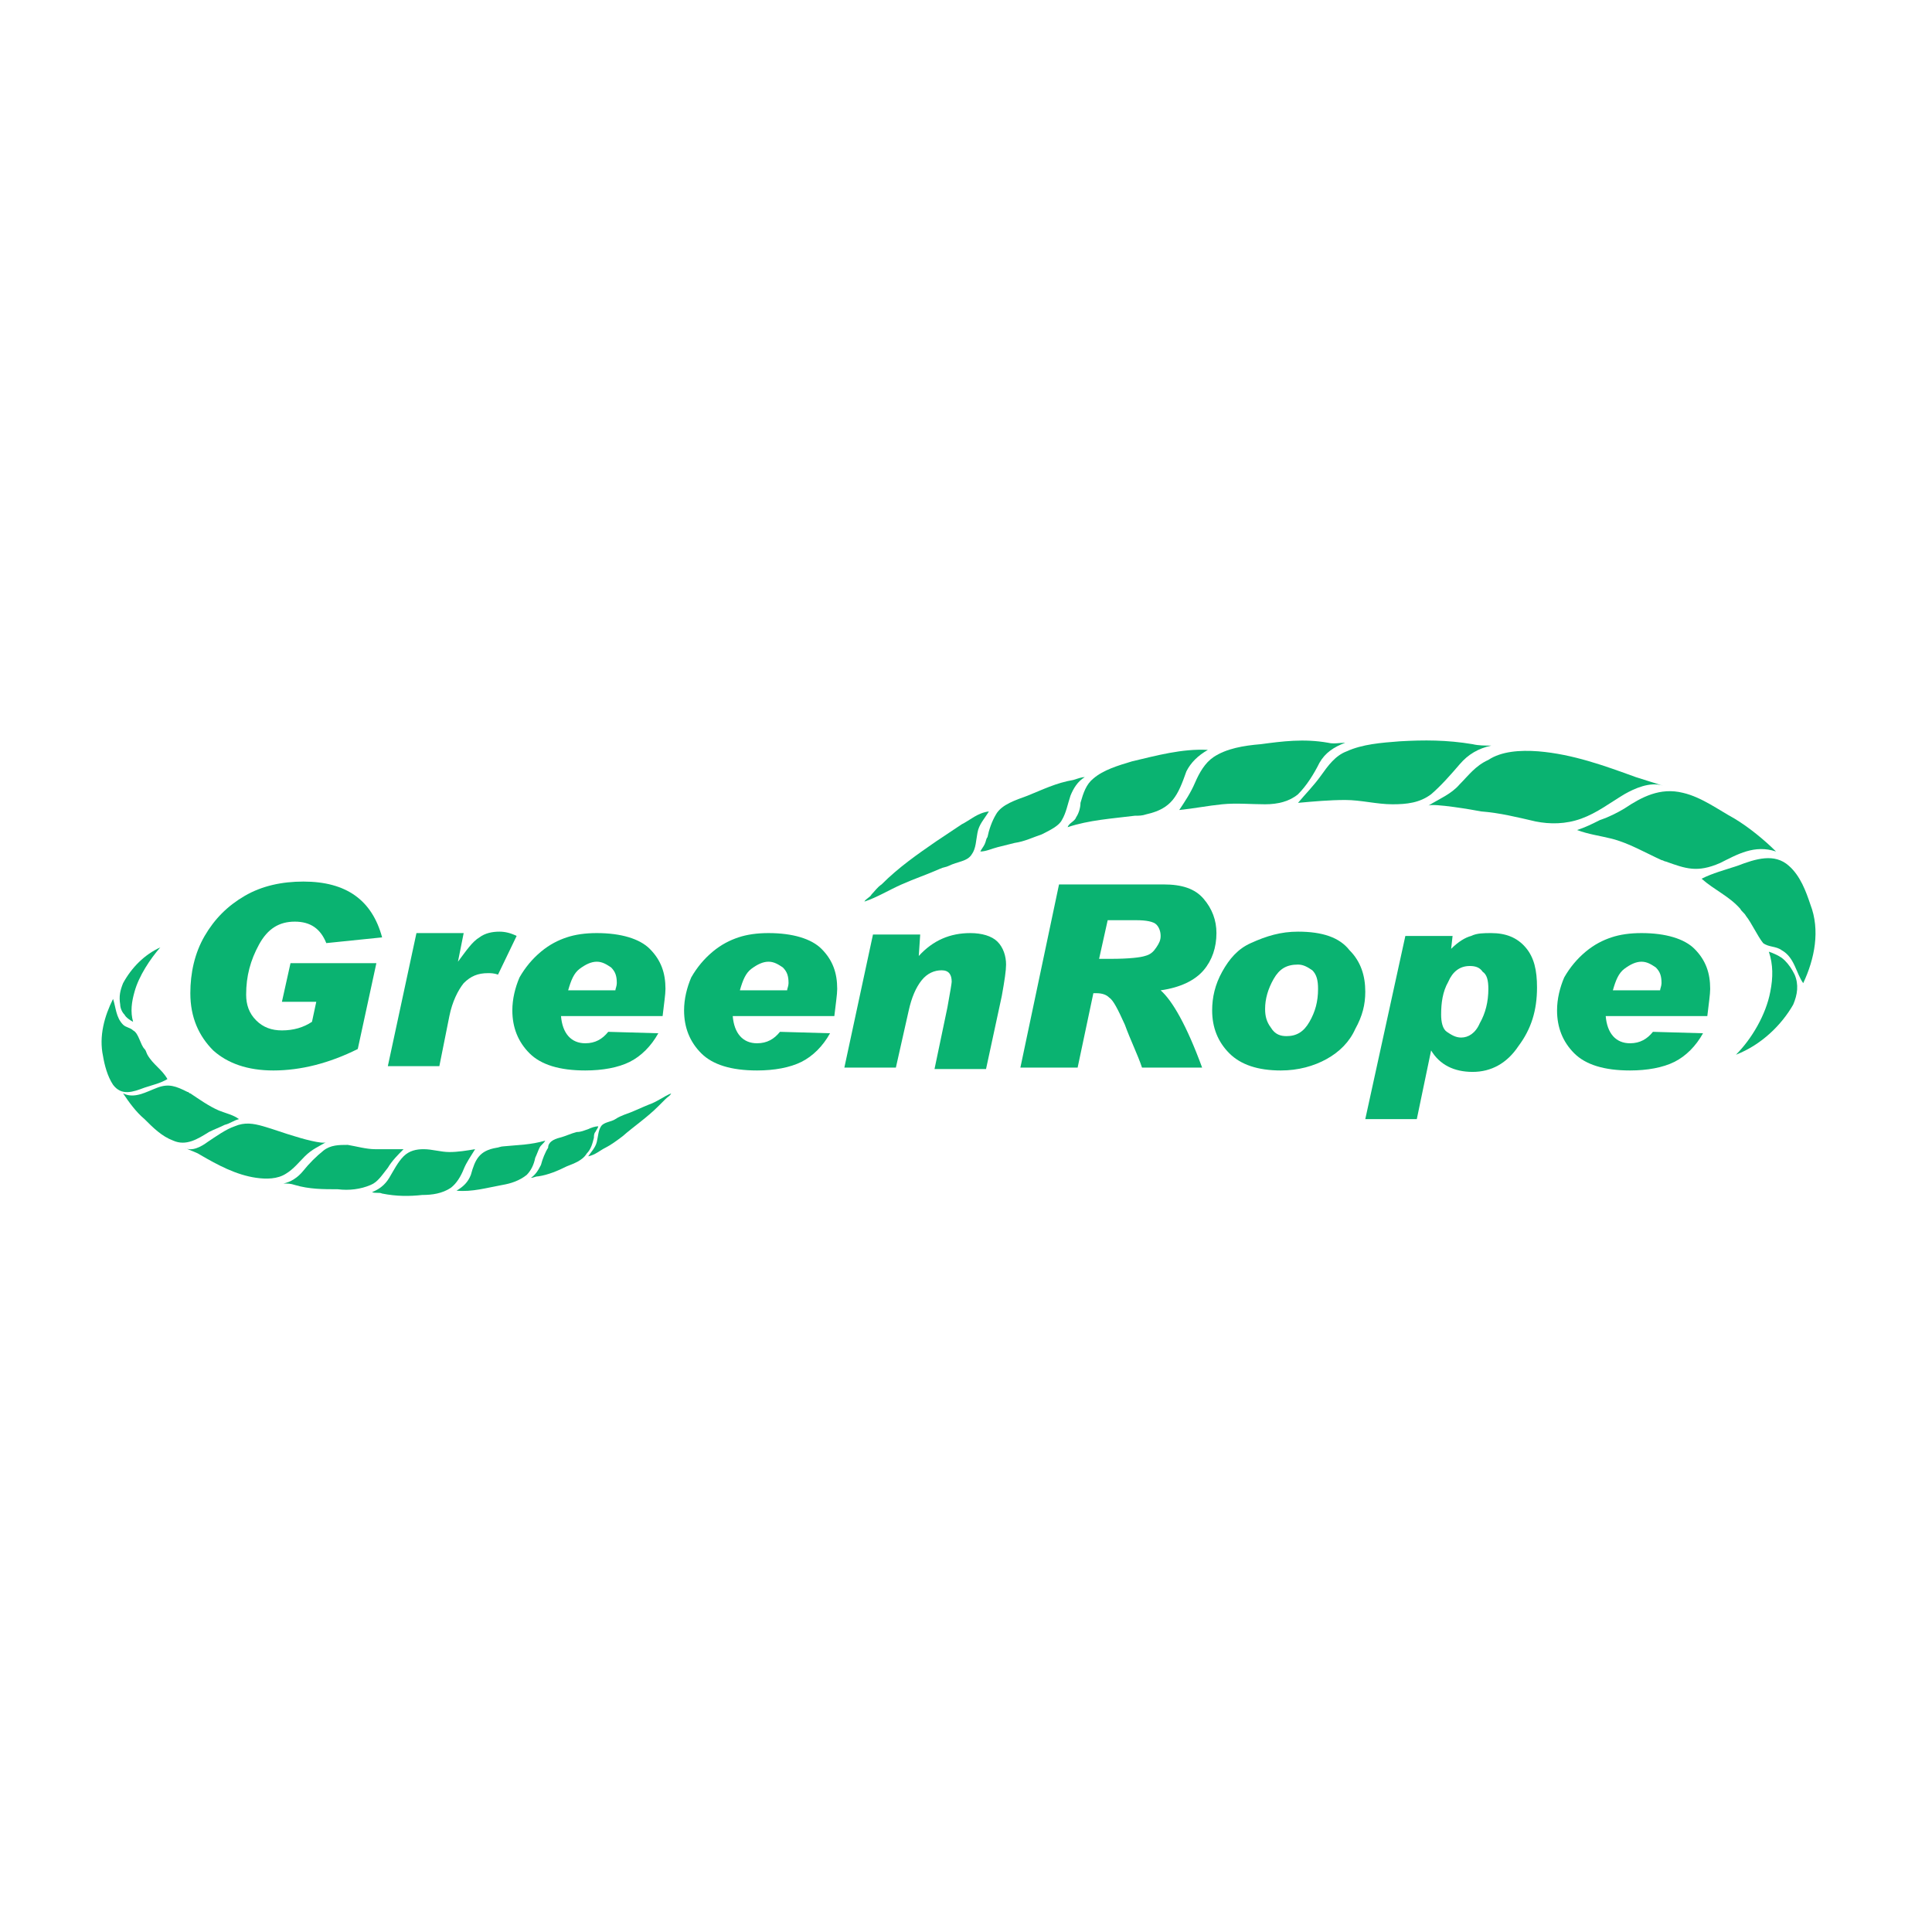 <?xml version="1.0" encoding="utf-8"?>
<!-- Generator: Adobe Illustrator 26.0.3, SVG Export Plug-In . SVG Version: 6.00 Build 0)  -->
<svg version="1.1" id="Layer_1" xmlns="http://www.w3.org/2000/svg" xmlns:xlink="http://www.w3.org/1999/xlink" x="0px" y="0px"
	 viewBox="0 0 135 135" style="enable-background:new 0 0 135 135;" xml:space="preserve">
<style type="text/css">
	.st0{fill:#0AB371;}
</style>
<g>
	<path class="st0" d="M26.7,65.5l-3.9,0.4c-0.4-1-1.1-1.5-2.2-1.5c-1.1,0-1.9,0.5-2.5,1.6c-0.6,1.1-0.9,2.2-0.9,3.5
		c0,0.7,0.2,1.3,0.7,1.8c0.5,0.5,1.1,0.7,1.8,0.7h0c0.8,0,1.5-0.2,2.1-0.6l0.3-1.4h-2.4l0.6-2.7h6l-1.3,6c-2,1-4,1.5-5.9,1.5
		c-1.8,0-3.2-0.5-4.2-1.4c-1-1-1.6-2.3-1.6-4c0-1.4,0.3-2.8,1-4c0.7-1.2,1.6-2.1,2.8-2.8c1.2-0.7,2.6-1,4.1-1
		C24.2,61.6,26,62.9,26.7,65.5z"/>
	<path class="st0" d="M36.1,65.4l-1.3,2.7c-0.3-0.1-0.5-0.1-0.7-0.1c-0.7,0-1.2,0.2-1.7,0.7c-0.4,0.5-0.8,1.3-1,2.3l-0.7,3.5h-3.6
		l2-9.3h3.3L32,67.2l0,0c0.6-0.8,1-1.4,1.5-1.7c0.4-0.3,0.9-0.4,1.4-0.4C35.3,65.1,35.7,65.2,36.1,65.4z"/>
	<path class="st0" d="M46,72.2c-0.5,0.9-1.2,1.6-2,2c-0.8,0.4-1.9,0.6-3.1,0.6c-1.8,0-3.1-0.4-3.9-1.2c-0.8-0.8-1.2-1.8-1.2-3
		c0-0.8,0.2-1.6,0.5-2.3c0.4-0.7,0.9-1.3,1.5-1.8c0.6-0.5,1.2-0.8,1.8-1c0.6-0.2,1.3-0.3,2.1-0.3c1.7,0,3,0.4,3.7,1.1
		c0.8,0.8,1.1,1.7,1.1,2.8c0,0.4-0.1,1-0.2,1.9h-7.1c0.1,1.2,0.7,1.9,1.7,1.9c0.7,0,1.2-0.3,1.6-0.8L46,72.2z M43,69.2
		c0-0.1,0.1-0.3,0.1-0.5c0-0.5-0.1-0.8-0.4-1.1c-0.3-0.2-0.6-0.4-1-0.4c-0.4,0-0.8,0.2-1.2,0.5c-0.4,0.3-0.6,0.8-0.8,1.5H43z"/>
	<path class="st0" d="M58,72.2c-0.5,0.9-1.2,1.6-2,2c-0.8,0.4-1.9,0.6-3.1,0.6c-1.8,0-3.1-0.4-3.9-1.2c-0.8-0.8-1.2-1.8-1.2-3
		c0-0.8,0.2-1.6,0.5-2.3c0.4-0.7,0.9-1.3,1.5-1.8c0.6-0.5,1.2-0.8,1.8-1c0.6-0.2,1.3-0.3,2.1-0.3c1.7,0,3,0.4,3.7,1.1
		c0.8,0.8,1.1,1.7,1.1,2.8c0,0.4-0.1,1-0.2,1.9h-7.1c0.1,1.2,0.7,1.9,1.7,1.9c0.7,0,1.2-0.3,1.6-0.8L58,72.2z M55,69.2
		c0-0.1,0.1-0.3,0.1-0.5c0-0.5-0.1-0.8-0.4-1.1c-0.3-0.2-0.6-0.4-1-0.4c-0.4,0-0.8,0.2-1.2,0.5c-0.4,0.3-0.6,0.8-0.8,1.5H55z"/>
	<path class="st0" d="M64.2,66.8c1-1.1,2.2-1.6,3.6-1.6c0.8,0,1.5,0.2,1.9,0.6c0.4,0.4,0.6,1,0.6,1.6c0,0.4-0.1,1.1-0.3,2.2
		l-1.1,5.1h-3.6l0.9-4.3c0.2-1.1,0.3-1.7,0.3-1.8c0-0.5-0.2-0.8-0.7-0.8c-0.5,0-1,0.2-1.4,0.7c-0.4,0.5-0.7,1.2-0.9,2.1l-0.9,4h-3.6
		l2-9.3h3.3L64.2,66.8L64.2,66.8z"/>
	<path class="st0" d="M74,61.8h7.3c1.3,0,2.2,0.3,2.8,1c0.6,0.7,0.9,1.5,0.9,2.4c0,1-0.3,1.9-0.9,2.6c-0.6,0.7-1.6,1.2-3,1.4
		c0.8,0.7,1.8,2.4,2.9,5.4h-4.2c-0.3-0.9-0.8-1.9-1.2-3c-0.5-1.1-0.8-1.7-1.1-1.9c-0.2-0.2-0.5-0.3-0.9-0.3h-0.2l-1.1,5.2h-4
		L74,61.8z M76.8,67h0.8c1.3,0,2.1-0.1,2.4-0.2c0.4-0.1,0.6-0.3,0.8-0.6c0.2-0.3,0.3-0.5,0.3-0.8c0-0.3-0.1-0.6-0.3-0.8
		c-0.2-0.2-0.7-0.3-1.4-0.3h-2L76.8,67z"/>
	<path class="st0" d="M90.7,65.1c1.7,0,2.9,0.4,3.6,1.3c0.8,0.8,1.1,1.8,1.1,2.9c0,0.9-0.2,1.7-0.7,2.6c-0.4,0.9-1.1,1.6-2,2.1
		c-0.9,0.5-2,0.8-3.2,0.8c-1.6,0-2.8-0.4-3.6-1.2c-0.8-0.8-1.2-1.8-1.2-3c0-0.9,0.2-1.8,0.7-2.7c0.5-0.9,1.1-1.6,2-2
		C88.5,65.4,89.5,65.1,90.7,65.1z M89.9,72.4c0.7,0,1.2-0.3,1.6-1c0.4-0.7,0.6-1.4,0.6-2.3c0-0.6-0.1-1-0.4-1.3
		c-0.3-0.2-0.6-0.4-1-0.4c-0.8,0-1.3,0.3-1.7,1c-0.4,0.7-0.6,1.4-0.6,2.1c0,0.5,0.1,0.9,0.4,1.3C89.1,72.3,89.5,72.4,89.9,72.4z"/>
	<path class="st0" d="M101.4,66.3c0.5-0.5,1-0.8,1.4-0.9c0.4-0.2,0.9-0.2,1.4-0.2c1,0,1.8,0.3,2.4,1c0.6,0.7,0.8,1.6,0.8,2.8
		c0,1.6-0.4,2.9-1.3,4.1c-0.8,1.2-1.9,1.8-3.2,1.8c-1.3,0-2.3-0.5-2.9-1.5l-1,4.8h-3.6l2.8-12.8h3.3L101.4,66.3L101.4,66.3z
		 M102.1,72.5c0.5,0,1-0.3,1.3-1c0.4-0.7,0.6-1.5,0.6-2.4c0-0.6-0.1-1-0.4-1.2c-0.2-0.3-0.5-0.4-0.9-0.4c-0.7,0-1.2,0.4-1.5,1.1
		c-0.4,0.7-0.5,1.5-0.5,2.3c0,0.5,0.1,1,0.4,1.2C101.4,72.3,101.7,72.5,102.1,72.5z"/>
	<path class="st0" d="M119,72.2c-0.5,0.9-1.2,1.6-2,2c-0.8,0.4-1.9,0.6-3.1,0.6c-1.8,0-3.1-0.4-3.9-1.2c-0.8-0.8-1.2-1.8-1.2-3
		c0-0.8,0.2-1.6,0.5-2.3c0.4-0.7,0.9-1.3,1.5-1.8c0.6-0.5,1.2-0.8,1.8-1c0.6-0.2,1.3-0.3,2.1-0.3c1.7,0,3,0.4,3.7,1.1
		c0.8,0.8,1.1,1.7,1.1,2.8c0,0.4-0.1,1-0.2,1.9h-7.1c0.1,1.2,0.7,1.9,1.7,1.9c0.7,0,1.2-0.3,1.6-0.8L119,72.2z M116,69.2
		c0-0.1,0.1-0.3,0.1-0.5c0-0.5-0.1-0.8-0.4-1.1c-0.3-0.2-0.6-0.4-1-0.4c-0.4,0-0.8,0.2-1.2,0.5c-0.4,0.3-0.6,0.8-0.8,1.5H116z"/>
	<g>
		<path class="st0" d="M97.3,56.2c-1.1,0-2.2-0.3-3.3-0.3c-1.1,0-2.2,0.1-3.3,0.2c0.5-0.6,1.1-1.2,1.6-1.9c0.5-0.7,1-1.4,1.8-1.7
			c1.1-0.5,2.4-0.6,3.7-0.7c1.7-0.1,3.3-0.1,5.1,0.2c0.4,0.1,0.9,0.1,1.3,0.1c-0.9,0.2-1.6,0.6-2.2,1.3c-0.6,0.7-1.3,1.5-2,2.1
			C99.2,56.1,98.3,56.2,97.3,56.2z"/>
		<path class="st0" d="M107.5,52.5c2.4,0.2,4.6,1,6.8,1.8c0.6,0.2,1.3,0.4,1.9,0.6c-0.9-0.3-2,0.2-2.7,0.6c-1,0.6-1.9,1.3-3,1.7
			c-1.1,0.4-2.2,0.4-3.2,0.2c-1.3-0.3-2.5-0.6-3.8-0.7c-0.5-0.1-3.4-0.6-3.7-0.4c0.8-0.5,1.6-0.8,2.2-1.5c0.6-0.6,1.1-1.3,2-1.7
			C104.9,52.5,106.2,52.4,107.5,52.5z"/>
		<path class="st0" d="M116.4,60.2c-0.1,0-0.2-0.1-0.3-0.1c-1.1-0.5-2.3-1.2-3.5-1.5c-0.8-0.2-1.6-0.3-2.4-0.6
			c0.6-0.2,1-0.4,1.6-0.7c0.6-0.2,1.2-0.5,1.7-0.8c1.2-0.8,2.5-1.5,4.1-1.1c1.3,0.3,2.5,1.2,3.6,1.8c1,0.6,2.1,1.5,2.9,2.3
			c-1.5-0.5-2.7,0.2-3.9,0.8C118.6,61,117.8,60.7,116.4,60.2z"/>
		<path class="st0" d="M122,64c-0.1-0.2-0.3-0.3-0.4-0.5c-0.8-0.9-1.8-1.3-2.7-2.1c0.8-0.4,1.6-0.6,2.5-0.9c1.3-0.5,2.6-0.9,3.6,0
			c0.8,0.7,1.2,1.8,1.5,2.7c0.7,1.8,0.3,3.8-0.5,5.5c-0.5-0.7-0.6-1.8-1.5-2.3c-0.4-0.3-0.9-0.2-1.3-0.5
			C122.8,65.4,122.4,64.5,122,64z"/>
		<path class="st0" d="M88.4,56.2c-1,0-2-0.1-3,0c-1,0.1-2,0.3-3,0.4c0.4-0.6,0.8-1.2,1.1-1.9c0.3-0.7,0.7-1.4,1.3-1.8
			c0.9-0.6,2.1-0.8,3.3-0.9c1.5-0.2,3-0.4,4.7-0.1c0.4,0.1,0.8,0,1.2,0c-0.8,0.3-1.4,0.7-1.8,1.4c-0.4,0.8-0.9,1.6-1.5,2.2
			C90.1,56,89.3,56.2,88.4,56.2z"/>
		<path class="st0" d="M80.1,56.9C79.8,57,79.6,57,79.3,57c-1.6,0.2-3.2,0.3-4.7,0.8c0.1-0.3,0.5-0.4,0.6-0.7c0.2-0.3,0.3-0.7,0.3-1
			c0.2-0.7,0.4-1.3,0.9-1.7c0.7-0.6,1.7-0.9,2.7-1.2c1.7-0.4,3.5-0.9,5.3-0.8c-0.7,0.4-1.2,0.9-1.5,1.5
			C82.3,55.6,81.9,56.5,80.1,56.9z"/>
		<path class="st0" d="M72.8,58.3c-0.6,0.2-1.2,0.5-1.9,0.6c-0.4,0.1-0.8,0.2-1.2,0.3c-0.4,0.1-0.8,0.3-1.2,0.3
			c0.1-0.2,0.2-0.3,0.3-0.5c0.1-0.2,0.1-0.4,0.2-0.5c0.1-0.5,0.3-1.1,0.6-1.6c0.4-0.7,1.4-1,2.2-1.3c1-0.4,2-0.9,3.2-1.1
			c0.3-0.1,0.6-0.2,0.8-0.2c-0.5,0.3-0.8,0.8-1,1.3c-0.2,0.6-0.3,1.2-0.6,1.7C74,57.7,73.4,58,72.8,58.3z"/>
		<path class="st0" d="M65.7,60.7c-0.9,0.4-1.8,0.7-2.7,1.1c-0.9,0.4-1.7,0.9-2.6,1.2c0.1-0.2,0.4-0.3,0.5-0.5
			c0.2-0.2,0.4-0.5,0.7-0.7c1.2-1.2,2.5-2.1,3.8-3c0.6-0.4,1.2-0.8,1.8-1.2c0.6-0.3,1.1-0.8,1.9-0.9c-0.3,0.5-0.7,0.9-0.8,1.5
			c-0.1,0.5-0.1,1.1-0.4,1.5c-0.3,0.5-1,0.5-1.6,0.8C66.1,60.6,65.9,60.6,65.7,60.7z"/>
		<path class="st0" d="M121.3,73.7C121.3,73.7,121.2,73.7,121.3,73.7c1.1-1.1,2.1-2.8,2.4-4.4c0.2-1,0.2-1.9-0.1-2.8
			c0.3,0.1,0.8,0.3,1.1,0.6c0.3,0.3,0.5,0.6,0.7,1c0.3,0.7,0.2,1.4-0.1,2.1C124.5,71.6,123.1,73,121.3,73.7z"/>
	</g>
	<g>
		<path class="st0" d="M24.3,80c0.6,0.1,1.3,0.3,1.9,0.3c0.7,0,1.3,0,2,0c-0.4,0.4-0.8,0.8-1.1,1.3c-0.4,0.5-0.7,1-1.2,1.2
			c-0.7,0.3-1.5,0.4-2.3,0.3c-1,0-2,0-3-0.3c-0.3-0.1-0.5-0.1-0.8-0.1c0.5-0.1,1-0.4,1.4-0.9c0.4-0.5,0.9-1,1.4-1.4
			C23.1,80,23.7,80,24.3,80z"/>
		<path class="st0" d="M17.9,82.3c-1.4-0.2-2.7-0.9-3.9-1.6c-0.3-0.2-0.7-0.3-1.1-0.5c0.5,0.3,1.2-0.1,1.6-0.4
			c0.6-0.4,1.3-0.9,1.9-1.1c0.7-0.3,1.3-0.2,2,0c0.7,0.2,1.5,0.5,2.2,0.7c0.3,0.1,2,0.6,2.2,0.4c-0.5,0.3-1,0.5-1.5,1
			c-0.4,0.4-0.8,0.9-1.3,1.2C19.4,82.4,18.6,82.4,17.9,82.3z"/>
		<path class="st0" d="M13.1,76.3c0.1,0,0.1,0.1,0.2,0.1c0.6,0.4,1.3,0.9,2,1.2c0.5,0.2,1,0.3,1.4,0.6c-0.4,0.1-0.6,0.3-1,0.4
			c-0.4,0.2-0.7,0.3-1.1,0.5c-0.8,0.5-1.6,1-2.5,0.6c-0.8-0.3-1.4-0.9-2-1.5c-0.6-0.5-1.1-1.2-1.5-1.8c0.8,0.4,1.6-0.1,2.4-0.4
			C11.8,75.7,12.3,75.9,13.1,76.3z"/>
		<path class="st0" d="M10.1,73.3c0.1,0.1,0.1,0.2,0.2,0.4c0.4,0.7,1,1,1.4,1.7c-0.5,0.3-1,0.4-1.6,0.6c-0.8,0.3-1.6,0.6-2.2-0.2
			c-0.4-0.6-0.6-1.4-0.7-2c-0.3-1.4,0.1-2.8,0.7-4c0.2,0.6,0.2,1.3,0.7,1.8c0.2,0.2,0.5,0.2,0.7,0.4C9.7,72.2,9.8,73,10.1,73.3z"/>
		<path class="st0" d="M29.6,80.3c0.6,0,1.2,0.2,1.8,0.2c0.6,0,1.2-0.1,1.8-0.2c-0.3,0.5-0.6,0.9-0.8,1.4c-0.2,0.5-0.5,1-0.9,1.3
			c-0.6,0.4-1.3,0.5-2,0.5c-0.9,0.1-1.8,0.1-2.8-0.1c-0.2-0.1-0.5,0-0.7-0.1c0.5-0.2,0.9-0.5,1.2-1c0.3-0.5,0.6-1.1,1-1.5
			C28.6,80.4,29.1,80.3,29.6,80.3z"/>
		<path class="st0" d="M34.7,80.2c0.1,0,0.3-0.1,0.5-0.1c1-0.1,1.9-0.1,2.9-0.4c-0.1,0.2-0.3,0.3-0.4,0.5c-0.1,0.2-0.2,0.5-0.3,0.7
			c-0.1,0.5-0.3,0.9-0.6,1.2c-0.5,0.4-1.1,0.6-1.7,0.7c-1.1,0.2-2.1,0.5-3.2,0.4c0.5-0.3,0.8-0.6,1-1.1C33.2,81,33.5,80.4,34.7,80.2
			z"/>
		<path class="st0" d="M39.1,79.5c0.4-0.1,0.8-0.3,1.2-0.4c0.3,0,0.5-0.1,0.8-0.2c0.2-0.1,0.5-0.2,0.7-0.2c0,0.1-0.1,0.2-0.2,0.4
			c-0.1,0.1-0.1,0.3-0.1,0.4c-0.1,0.4-0.2,0.8-0.5,1.1c-0.3,0.5-0.9,0.7-1.4,0.9c-0.6,0.3-1.3,0.6-2,0.7c-0.2,0-0.3,0.1-0.5,0.1
			c0.3-0.2,0.5-0.5,0.7-0.9c0.1-0.4,0.3-0.9,0.5-1.2C38.3,79.8,38.7,79.6,39.1,79.5z"/>
		<path class="st0" d="M43.6,77.9c0.6-0.2,1.2-0.5,1.7-0.7c0.6-0.2,1.1-0.6,1.6-0.8c-0.1,0.2-0.2,0.2-0.4,0.4
			c-0.2,0.2-0.3,0.3-0.5,0.5c-0.8,0.8-1.7,1.4-2.5,2.1c-0.4,0.3-0.8,0.6-1.2,0.8c-0.4,0.2-0.7,0.5-1.2,0.6c0.2-0.3,0.5-0.6,0.6-1
			c0.1-0.4,0.1-0.8,0.3-1.1c0.2-0.3,0.7-0.3,1-0.5C43.3,78,43.4,78,43.6,77.9z"/>
		<path class="st0" d="M11.2,66.2C11.2,66.2,11.3,66.2,11.2,66.2c-0.7,0.8-1.5,2-1.8,3.1c-0.2,0.7-0.3,1.4-0.1,2.1
			c-0.2-0.1-0.5-0.3-0.6-0.5c-0.2-0.2-0.3-0.5-0.3-0.7c-0.1-0.6,0-1,0.2-1.5C9.2,67.6,10.1,66.7,11.2,66.2z"/>
	</g>
</g>
</svg>
